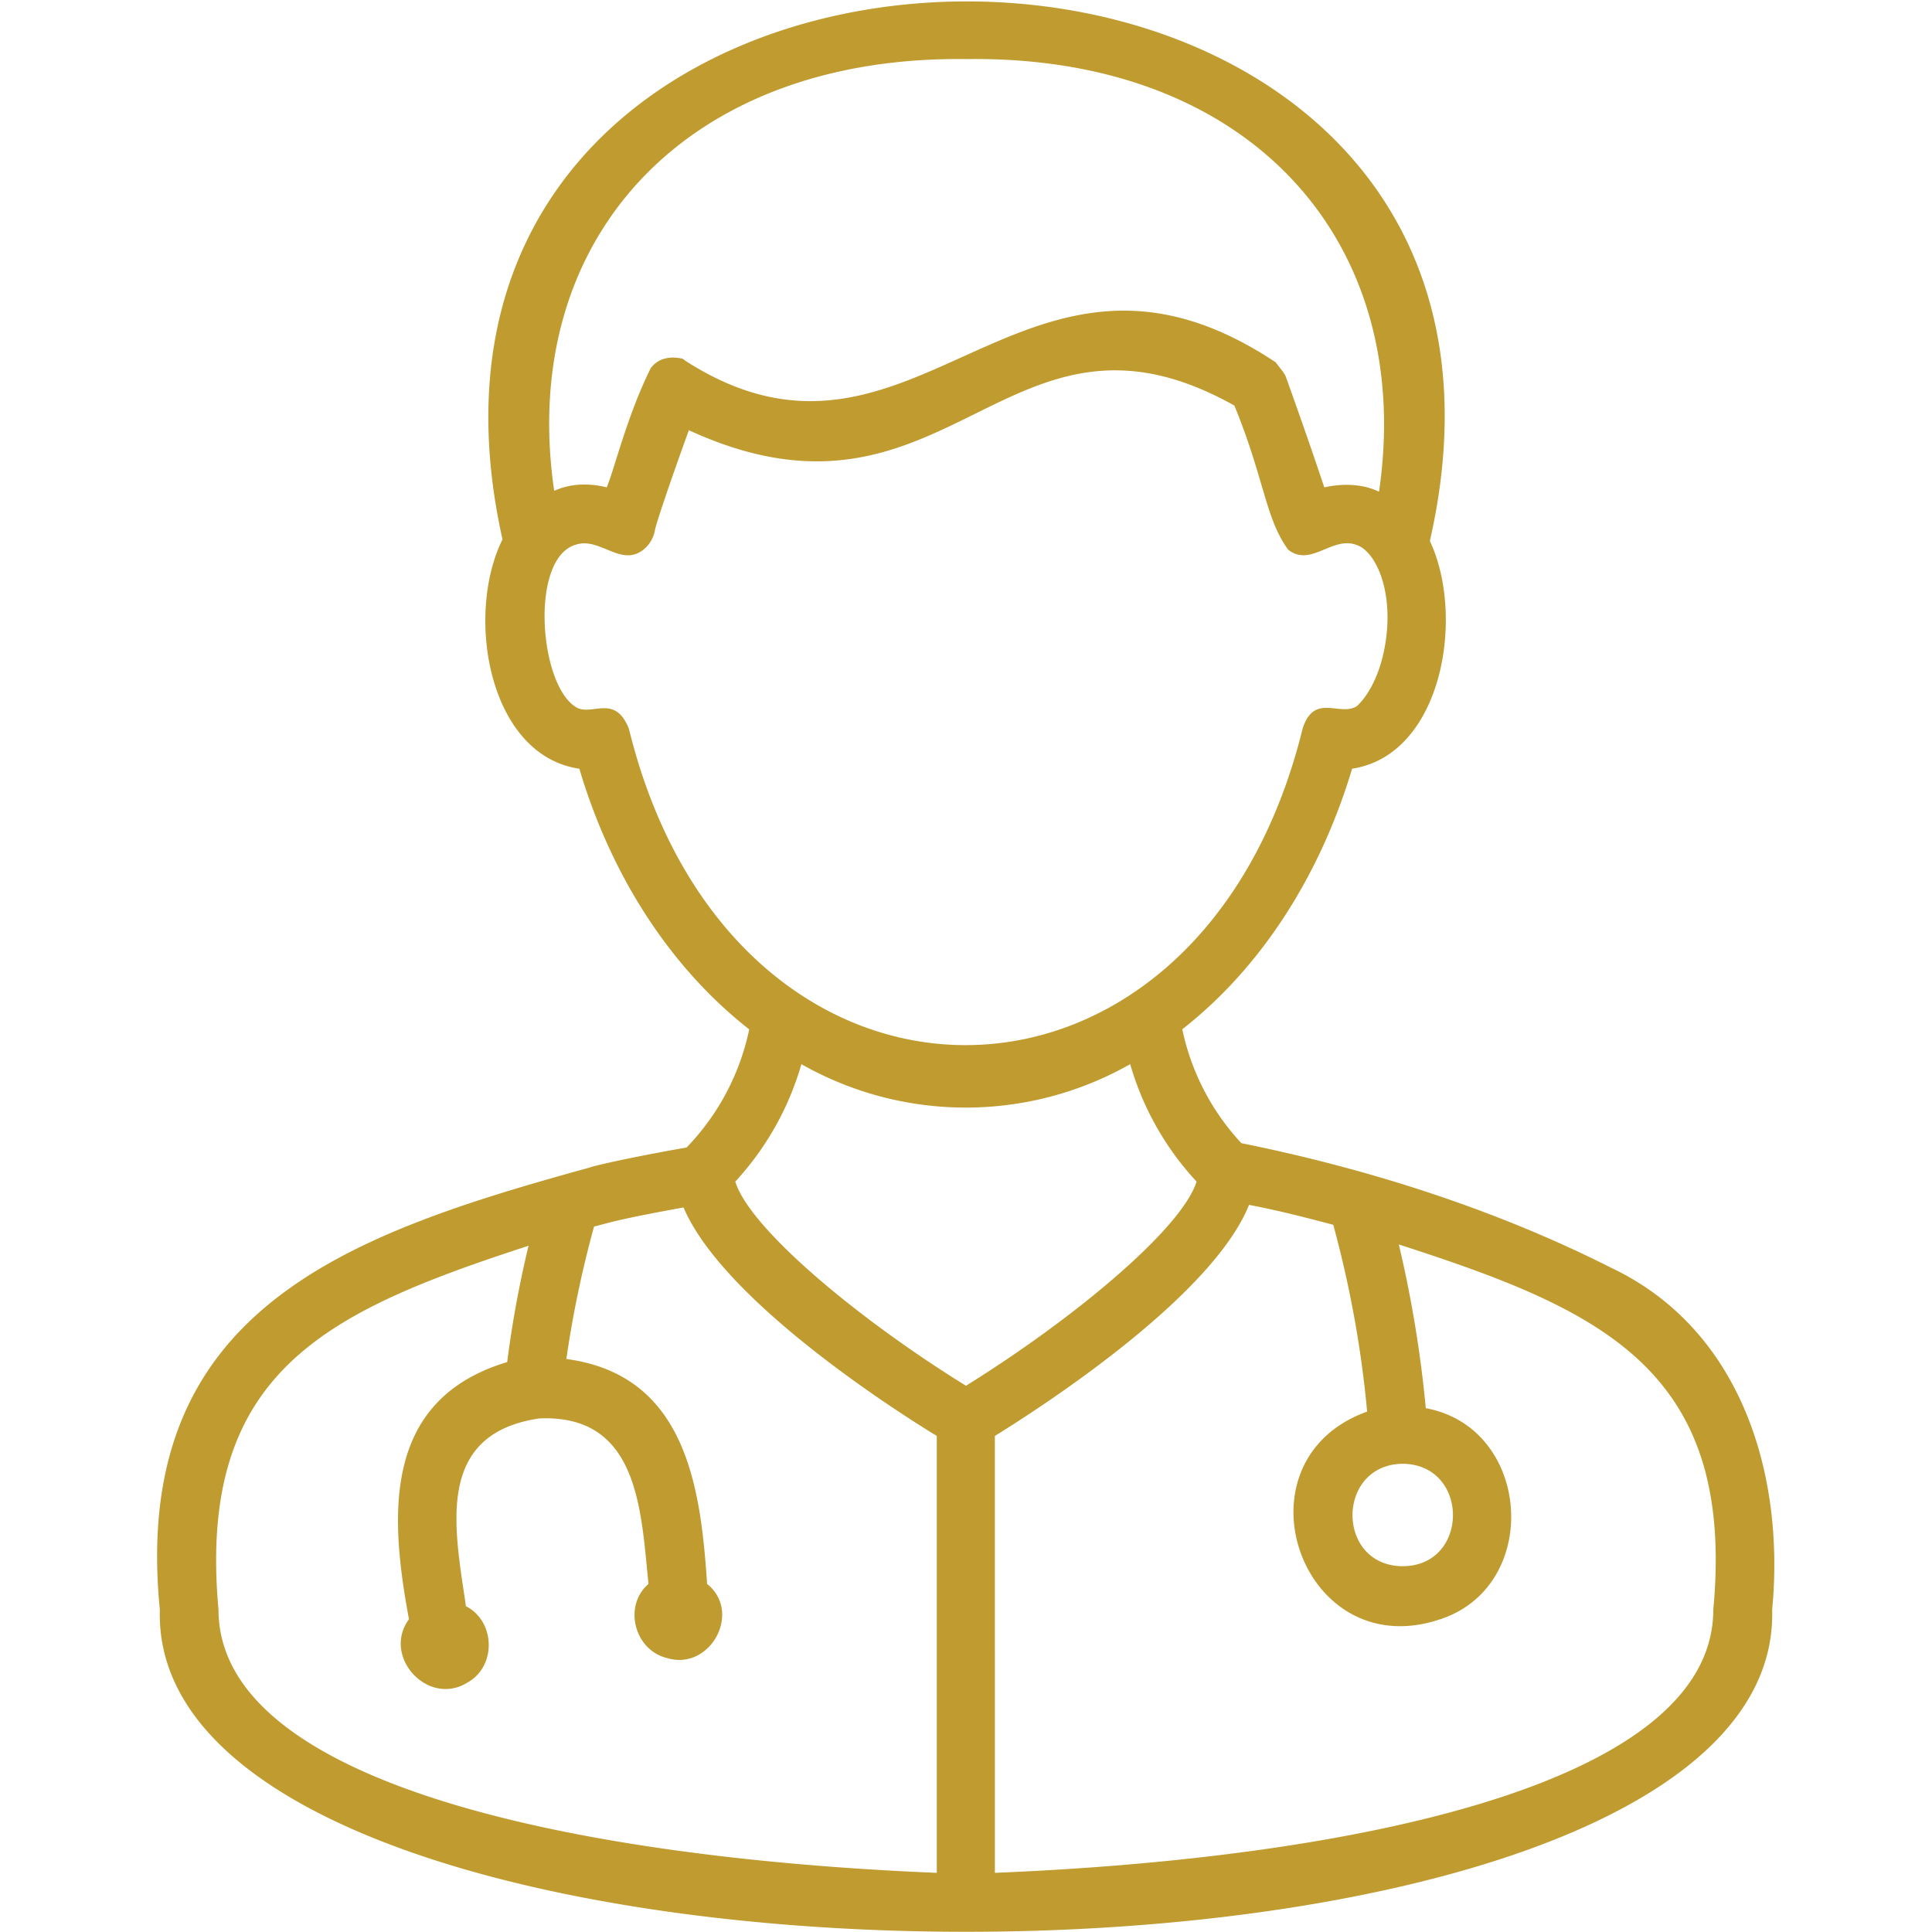 <?xml version="1.0" encoding="UTF-8"?>
<svg xmlns="http://www.w3.org/2000/svg" xmlns:xlink="http://www.w3.org/1999/xlink" version="1.1" width="512" height="512" x="0" y="0" viewBox="0 0 512 512" style="enable-background:new 0 0 512 512" xml:space="preserve" class="">
  <g>
    <path d="M426.802 335.888c-30.756-15.528-64.55-26.22-97.827-32.936a63.389 63.389 0 0 1-15.657-30.182c20.599-16.11 36.369-40.274 45.009-69.06 23.857-3.612 30.061-40.271 20.599-60.345 43.445-190.382-288.17-190.777-245.757-.415-9.956 20.064-3.761 57.218 20.373 60.779 8.526 28.786 24.41 52.951 45.009 69.06a63.776 63.776 0 0 1-16.6 31.314c-15.751 2.754-25.447 5.074-25.655 5.301C91.765 327.167 34.499 347.13 42.361 426.567c-3.276 113.782 430.382 113.888 427.281.003 3.408-35.841-8.164-74.339-42.84-90.682zM256.217 15.657c74.86-1.031 118.948 48.205 109.24 114.654-4.426-2.132-9.742-2.225-14.506-1.151-1.886-5.659-4.961-14.733-10.243-29.465-.671-1.305-1.768-2.486-2.641-3.678-67.459-44.884-95.62 38.341-156.192-.245-.358-.226-.604-.434-.924-.679-3.094-.789-6.561-.265-8.526 2.528-6.27 12.626-9.564 26.62-11.639 31.54-4.575-1.171-9.595-1.074-13.921.924-9.711-66.393 34.517-115.438 109.352-114.428zm-89.546 177.489c-3.842-9.718-10.218-2.807-14.393-5.998-9.47-6.437-11.824-39.35.341-42.803 6.325-2.081 11.912 5.979 17.844 1.358a8.454 8.454 0 0 0 3.113-5.282c.566-2.547 4.584-14.28 8.979-26.409 69.039 31.684 83.889-40.54 144.572-6.527 7.999 19.532 8.173 29.892 14.259 38.2 5.912 4.649 11.539-3.493 17.847-1.359 4.848 1.358 9.432 10.582 8.3 23.014-.943 10.356-4.848 16.977-7.942 19.788-4.493 2.917-11.318-3.671-14.393 5.999-27.511 111.775-151.125 111.802-178.527.019zm45.707 88.867a88.228 88.228 0 0 0 87.132 0 77.055 77.055 0 0 0 17.6 31.125c-4.018 12.658-32.936 36.615-61.119 54.101-28.296-17.487-57.214-41.5-61.137-54.101a77.354 77.354 0 0 0 17.524-31.125zM57.902 426.566c-5.767-63.339 28.955-79.046 82.171-96.432a284.201 284.201 0 0 0-5.659 30.823c-32.999 9.958-31.215 40.323-26.032 68.155-7.242 9.846 4.999 23.253 15.45 16.807 7.791-4.253 7.492-16.26-.359-20.259-2.931-20.397-8.512-45.611 19.419-49.76 26.465-1.17 26.956 24.466 28.967 43.856-6.787 5.866-3.726 17.564 4.925 19.648 11.381 3.463 19.988-12.115 10.6-19.648-1.711-26.18-5.794-55.38-37.294-59.609a285.313 285.313 0 0 1 7.338-35.087c5.045-1.325 7.368-2.088 23.712-5.074 10.017 23.485 51.706 51.121 67.117 60.553v115.786c-90.6-3.711-190.28-22.243-190.355-69.759zm396.139 0c-.024 47.422-99.68 66.071-190.392 69.758V380.538c15.657-9.677 57.912-37.728 67.362-61.232 7.642 1.45 15.028 3.346 22.316 5.282a288.056 288.056 0 0 1 8.979 49.499c-36.075 12.984-17.678 66.958 18.814 55.209 27.59-8.449 24.972-50.915-3.27-56.115a316.443 316.443 0 0 0-7.149-43.387c53.488 17.271 89.314 33.064 83.34 96.772zm-82.302-38.652c17.724.176 17.768 27.068-.013 27.152-17.792-.123-17.673-27.007.051-27.152h-.038z" fill="#bf9b30" opacity="1" data-original="#000000"></path>
  </g>
</svg>
